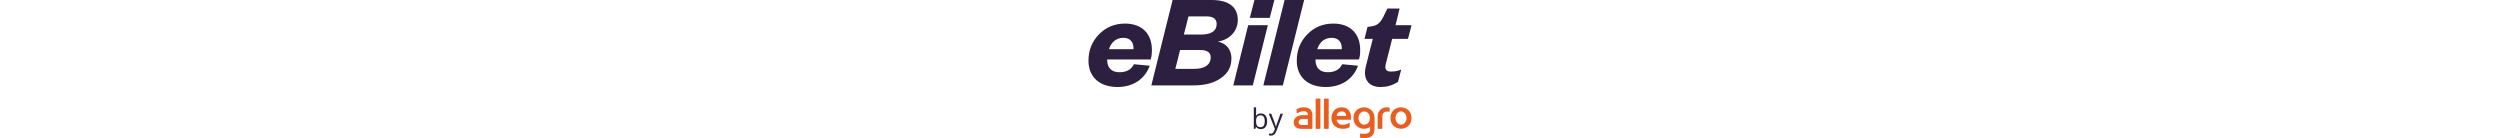 <?xml version="1.0" encoding="UTF-8"?>
<svg id="Warstwa_2" xmlns="http://www.w3.org/2000/svg" height="26" viewBox="0 0 470.96 201.21">
  <defs>
    <style>.cls-1{fill:#eb5d1e;}.cls-2{fill:#2d1f3f;}</style>
  </defs><g id="Warstwa_1-2">
    <path class="cls-1" d="m455.62,187.72c4.86-.02,9.5-2.12,12.4-6.08,2.01-2.74,2.95-6.2,2.95-9.57s-.94-6.82-2.95-9.57c-2.9-3.96-7.54-6.06-12.4-6.08-4.86.01-9.5,2.11-12.4,6.08-2,2.74-2.95,6.2-2.95,9.57s.95,6.83,2.95,9.57c2.91,3.96,7.54,6.06,12.4,6.08m-7.49-19.24c1.12-3.36,3.79-6.05,7.49-6.07,3.69.02,6.37,2.71,7.49,6.07.36,1.07.6,2.38.6,3.59s-.24,2.52-.6,3.59c-1.13,3.36-3.8,6.05-7.49,6.07-3.7-.02-6.37-2.7-7.49-6.07-.36-1.07-.6-2.38-.6-3.59s.24-2.52.6-3.59"/>
    <path class="cls-1" d="m344.18,187.84h5.15c.49,0,.89-.4.89-.89v-42.33c0-.49-.4-.89-.89-.89h-5.15c-.49,0-.89.4-.89.89v42.33c0,.49.4.89.89.89"/>
    <path class="cls-1" d="m332.08,187.84h5.15c.48,0,.89-.4.89-.89v-42.33c0-.49-.4-.89-.89-.89h-5.15c-.49,0-.89.4-.89.89v42.33c0,.49.4.89.89.89"/>
    <path class="cls-1" d="m422.45,187.84h5.15c.5,0,.9-.4.9-.89v-17.28c0-5.39,3.58-7.97,9.4-6.77.7.15,1.23-.22,1.22-1.02v-3.62c0-.92-.09-1.29-.77-1.48h0c-.95-.25-3.01-.35-3.57-.34-3.75,0-7.11,1.51-9.42,3.8-1.69,1.69-3.79,4.35-3.79,8.97v17.74c0,.49.4.89.89.89"/>
    <path class="cls-1" d="m401.72,187.72c3.18-.01,6.27-.92,8.83-2.65v3.79c0,5.14-4.5,6.07-7.37,6.25-1.93.12-4.67-.14-5.91-.33-.78-.11-1.34.02-1.34.84v4.56c-.01.34.26.7.81.75,6.67.57,11.17.45,14.55-1.47,2.41-1.37,4.05-3.62,4.92-6.26.63-1.9.85-4.23.85-6.26v-14.85c0-3.41-.91-6.77-2.95-9.57-2.9-3.96-7.54-6.06-12.4-6.08-4.86.01-9.49,2.11-12.4,6.08-3.97,5.42-3.97,13.7,0,19.13,2.91,3.96,7.54,6.06,12.4,6.08m-7.49-19.23c1.12-3.36,3.79-6.07,7.49-6.07,8.28,0,8.56,8.45,8.56,9.66s-.28,9.66-8.56,9.66c-3.69,0-6.37-2.7-7.49-6.07-.36-1.07-.6-2.38-.6-3.59s.24-2.52.6-3.59"/>
    <path class="cls-1" d="m369.55,187.72c4.94.19,8.25-.67,10.72-2.1.49-.28.6-.62.6-1.51v-4c0-.82-.49-1.19-1.25-.7-2.67,1.7-5.88,2.74-9.97,2.42-4.12-.32-7.52-3.21-7.84-7.29h20.34c.45,0,.81-.34.83-.83.34-5.57-1.26-17.27-13.78-17.27-9.16,0-13.11,6.15-14.45,11.34-.35,1.38-.53,2.87-.53,4.29,0,3.36.94,6.82,2.95,9.57,2.9,3.96,7.55,5.89,12.4,6.08m-.37-25.29c3,0,6.52,1.72,6.52,6.6h-13.85c0-2.28,1.9-6.6,7.33-6.6"/>
    <path class="cls-1" d="m302.45,185.55c1.97,1.55,4.66,2.29,7.99,2.29h15.16c.49,0,.89-.41.89-.89v-8.77s-.01-9.19-.01-9.19c0-4.09-.91-7.23-2.87-9.33-2.04-2.18-5.92-3.21-9.57-3.21s-7.39.94-10.49,2.79c-.2.12-.32.34-.32.57v.04l.28,4.51c.05.61.76.81,1.31.46,4.49-2.79,9.88-3.31,12.61-1.94,1.92.97,2.43,3.01,2.43,4.32v.66h-7.51c-3.22,0-13.09,1.14-13.09,10.27v.15c0,3.12,1.07,5.63,3.19,7.28m10.3-12.2h7.1v8.91h-8.97c-1.18-.08-2.22-.38-3.18-1.11-1.02-.79-1.49-1.73-1.5-2.94v-.03c.03-1.62,1.12-4.83,6.54-4.83"/>
    <path class="cls-2" d="m66.18,93.64l23.12,2.17c-7.12,19.56-24.3,31.02-47.02,31.02C16.2,126.83,0,112.21,0,88.51c0-15.21,5.13-28.05,15.41-38.52,10.27-10.47,22.92-15.61,37.93-15.61,24.69,0,39.12,14.81,39.12,38.52,0,5.33-.4,9.29-1.78,13.83H27.26c-.2,11.85,6.12,18.57,17.78,18.57,10.27,0,17.38-3.75,21.14-11.65m-36.35-21.93h35.76c.59-10.27-4.94-16.59-14.62-16.59-10.27,0-17.78,6.12-21.14,16.59"/>
    <path class="cls-2" d="m193.19,113.79c-10.08,7.11-23.11,10.67-39.51,10.67h-62.03L122.66,0h56.9c24.7,0,38.13,10.08,38.13,29.04,0,16.4-12.05,29.04-29.24,31.61,12.44,2.37,19.95,11.66,19.95,24.3s-5.14,21.73-15.21,28.84m-30.42-40.89h-29.24l-6.91,27.46h27.85c15.01,0,23.71-5.93,23.71-16.79,0-7.11-5.14-10.67-15.41-10.67m-16.99-48.99l-6.72,26.47h24.7c15.21,0,23.11-5.14,23.11-15.41,0-7.11-4.94-11.06-14.23-11.06h-26.87Z"/>
    <path class="cls-2" d="m232.86,36.75h28.64l-21.93,87.71h-28.45l21.73-87.71Zm2.37-10.67L241.95,0h29.04l-6.72,26.08h-29.04Z"/>
    <polygon class="cls-2" points="285.93 0 314.38 0 283.37 124.46 254.92 124.46 285.93 0"/>
    <path class="cls-2" d="m369.87,93.64l23.11,2.17c-7.11,19.56-24.3,31.02-47.02,31.02-26.08,0-42.28-14.62-42.28-38.32,0-15.21,5.14-28.05,15.41-38.52,10.27-10.47,22.92-15.61,37.93-15.61,24.69,0,39.12,14.81,39.12,38.52,0,5.33-.4,9.29-1.78,13.83h-63.41c-.2,11.85,6.12,18.57,17.78,18.57,10.27,0,17.39-3.75,21.14-11.65m-36.35-21.93h35.76c.59-10.27-4.94-16.59-14.62-16.59-10.27,0-17.78,6.12-21.14,16.59"/>
    <path class="cls-2" d="m404.38,96.8l10.08-40.1h-12.05l4.35-17.38,6.32-.99c7.9-1.38,12.05-4.54,16.99-14.23l5.73-11.65h17.78l-5.93,24.3h23.31l-5.14,19.96h-23.11l-9.29,36.74c-1.78,7.31.4,10.87,7.51,10.87,5.73,0,10.07-.79,15.01-2.96l-4.74,18.17c-9.48,5.53-16.4,7.31-25.68,7.31-17.19,0-25.88-11.86-21.14-30.03"/>
    <path class="cls-2" d="m251.29,165.37c2.89,0,5.17.98,6.77,2.99,1.6,1.97,2.4,4.8,2.4,8.4s-.8,6.43-2.43,8.46c-1.63,2-3.88,3.02-6.74,3.02-1.45,0-2.74-.28-3.94-.8-1.2-.52-2.19-1.36-2.98-2.46h-.25l-.71,2.83h-2.4v-31.37h3.36v7.63c0,1.69-.06,3.23-.15,4.59h.15c1.57-2.22,3.88-3.29,6.93-3.29m-.49,2.8c-2.28,0-3.94.65-4.93,1.97-1.02,1.32-1.51,3.51-1.51,6.62s.52,5.33,1.54,6.65c1.05,1.32,2.71,2,4.99,2,2.06,0,3.6-.74,4.59-2.25,1.02-1.51,1.51-3.66,1.51-6.46s-.49-5.02-1.51-6.43c-1.02-1.42-2.55-2.13-4.68-2.13v.03Z"/>
    <path class="cls-2" d="m262.8,165.71h3.6l4.83,12.59c1.05,2.86,1.72,4.95,1.97,6.22h.15c.19-.68.56-1.85,1.11-3.51.55-1.66,2.37-6.77,5.48-15.3h3.6l-9.48,25.15c-.96,2.49-2.03,4.25-3.3,5.29-1.26,1.05-2.8,1.57-4.62,1.57-1.02,0-2.03-.12-3.01-.34v-2.68c.74.15,1.57.25,2.49.25,2.31,0,3.94-1.3,4.92-3.88l1.23-3.14-8.9-22.22h-.09Z"/>
  </g>
</svg>